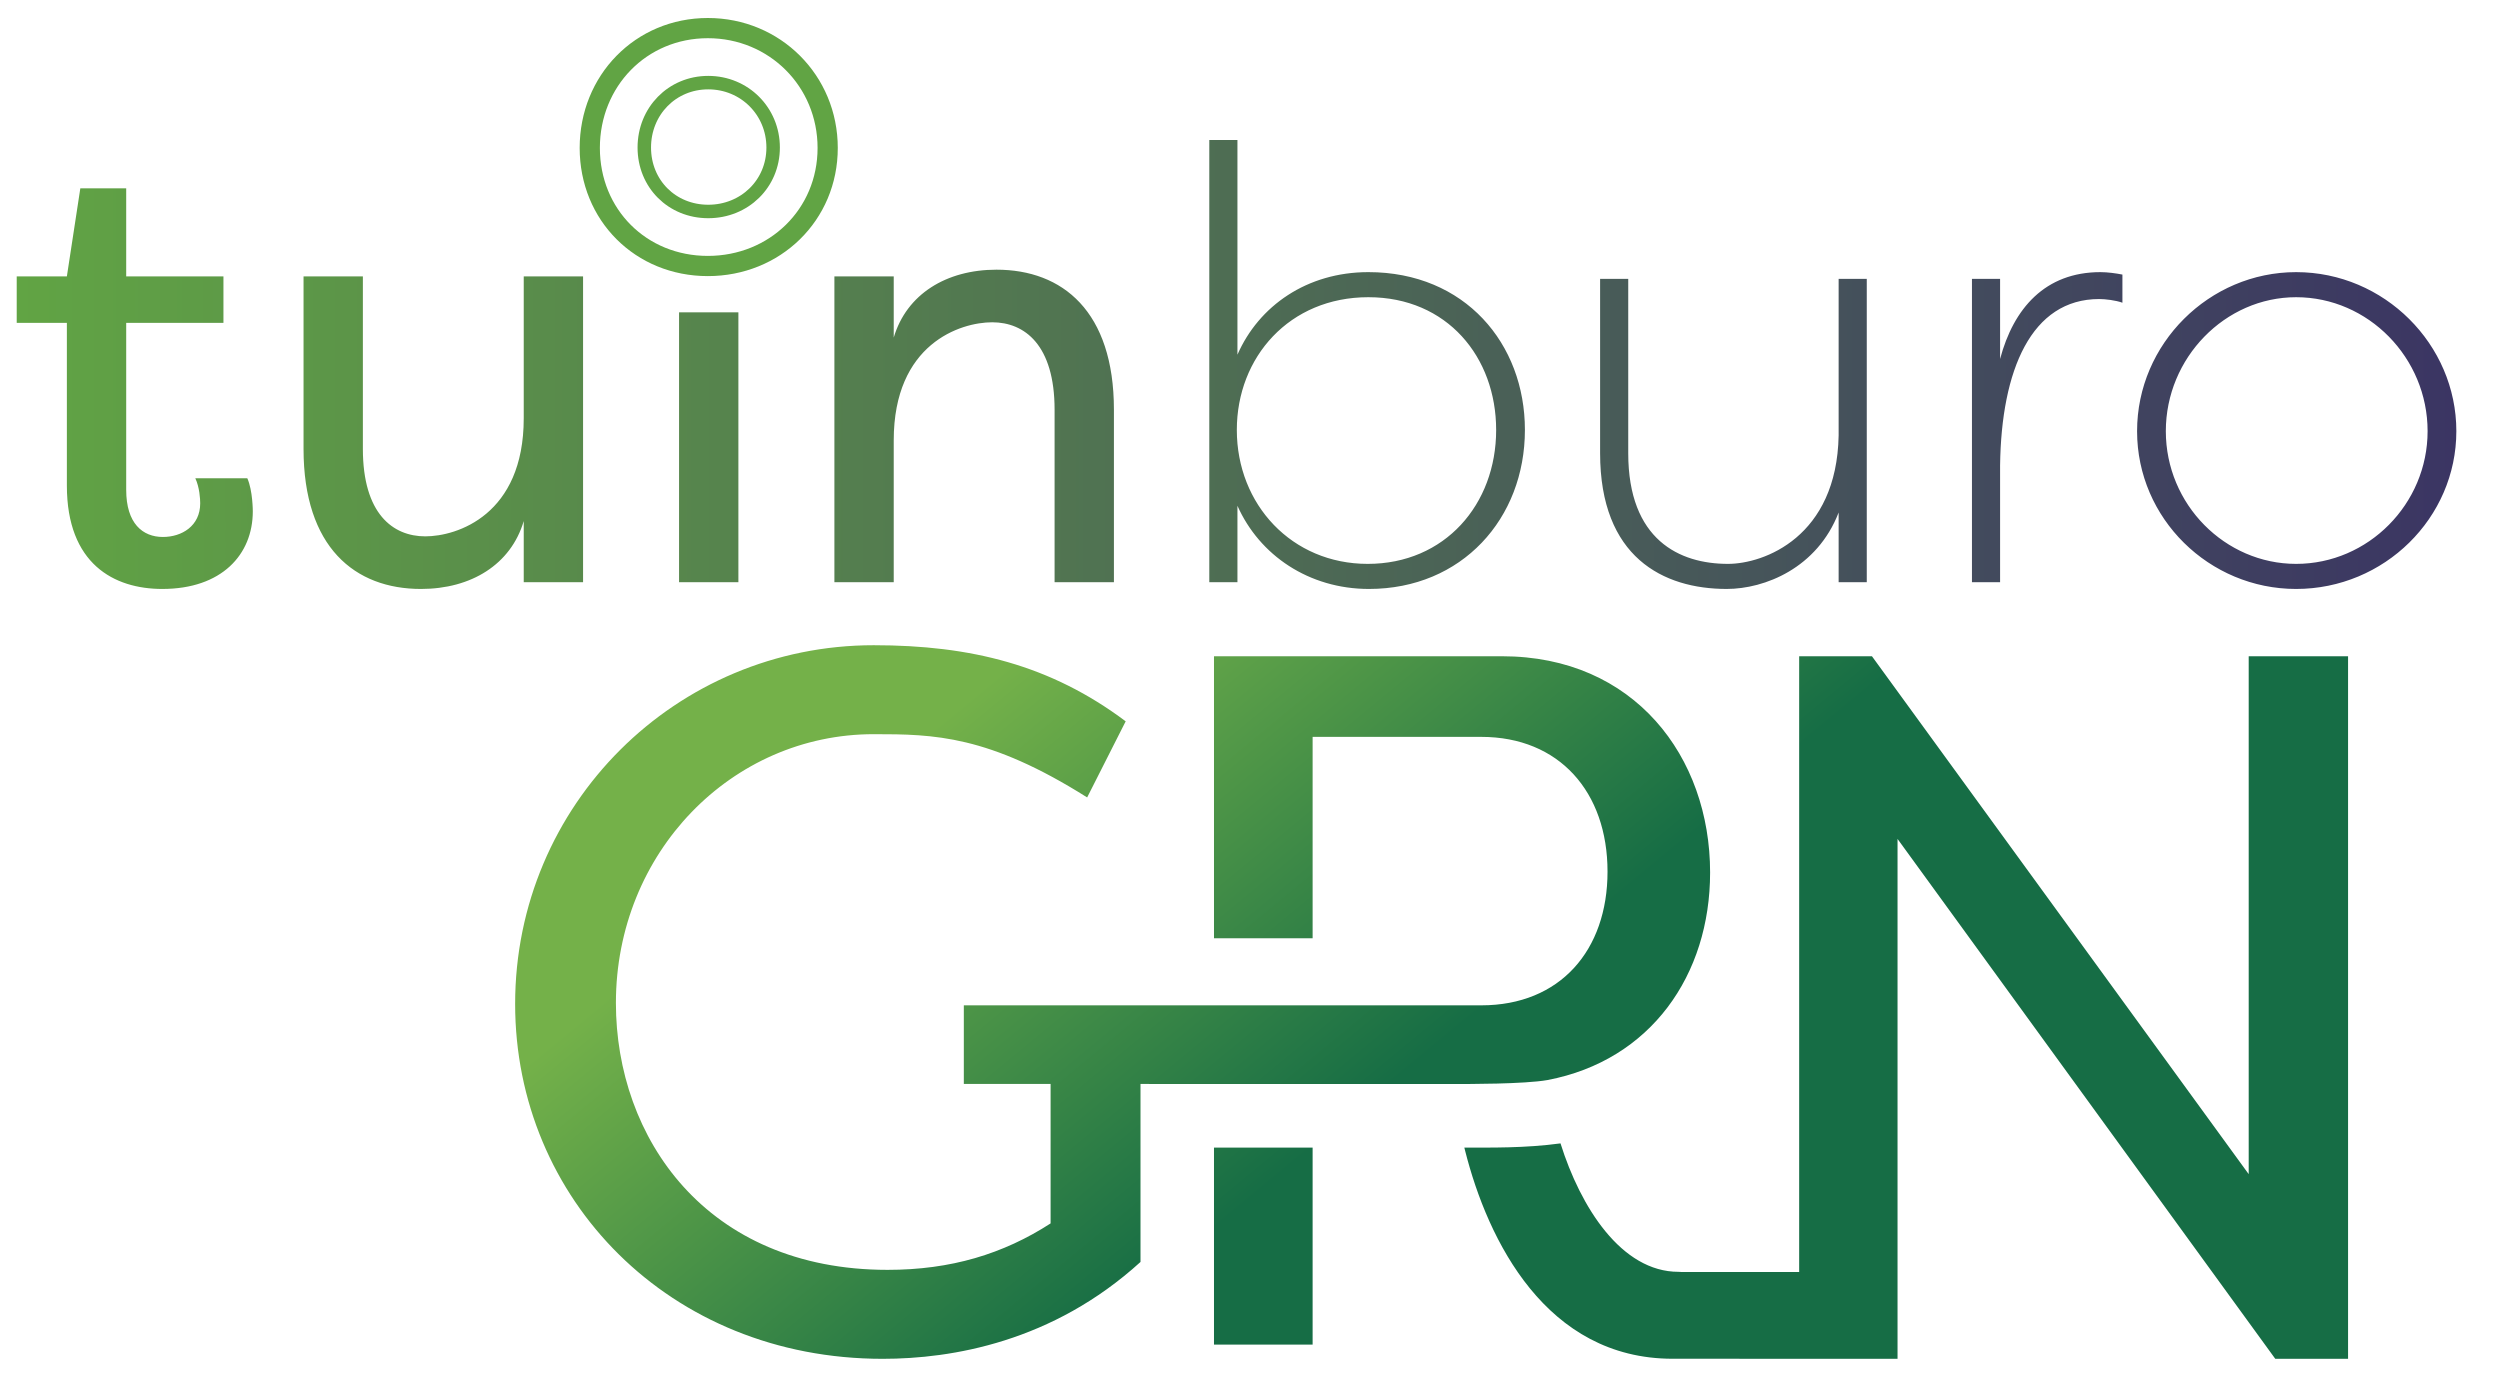 <?xml version="1.0" encoding="UTF-8"?>
<svg id="a" data-name="Tuinburo-GRN" xmlns="http://www.w3.org/2000/svg" width="371.223" height="205.276" xmlns:xlink="http://www.w3.org/1999/xlink" viewBox="0 0 371.223 205.276">
  <defs>
    <linearGradient id="b" x1="159.76" y1="68.704" x2="245.086" y2="172.142" gradientUnits="userSpaceOnUse">
      <stop offset=".126" stop-color="#74b149"/>
      <stop offset=".753" stop-color="#166d45"/>
    </linearGradient>
    <linearGradient id="c" x1="2.482" y1="54.122" x2="364.741" y2="54.122" gradientUnits="userSpaceOnUse">
      <stop offset="0" stop-color="#61a444"/>
      <stop offset="1" stop-color="#3b3563"/>
    </linearGradient>
  </defs>
  <path d="M348.662,97.446v104.323h-10.809l-56.089-77.199v77.199h-14.607v-.004l-18.735-.006c-.019,0-.038.001-.057.001-18.772,0-27.435-17.533-30.814-30.9-.039-.153-.057-.245-.114-.457,3.83,0,9.037.095,14.281-.623,2.976,9.482,9.038,19.073,17.525,19.073.185,0,.359.018.538.03h17.375v-91.435h10.809l55.942,76.901v-76.901h14.753ZM180.264,199.657h14.646v-29.25l-14.646-.005v29.255ZM253.932,129.569c0-17.229-11.277-32.123-30.902-32.123h-42.766v41.873h14.646v-29.9h25.044c11.57,0,18.746,8.178,18.746,20.005,0,11.681-7.031,19.858-18.746,19.858h-76.837v11.669l12.885.003v20.709c-7.042,4.55-14.816,6.898-24.205,6.898-26.993,0-40.342-19.666-40.342-39.626,0-22.307,17.164-39.918,38.288-39.918,8.949,0,17.017.146,31.687,9.393l5.721-11.301c-11.149-8.366-23.031-11.301-37.408-11.301-29.339,0-53.251,23.628-53.251,53.274,0,28.912,22.885,52.688,54.571,52.688,10.269,0,25.232-2.496,38.289-14.383v-26.43l32.64.007h13.862c2.083,0,10.472.02,13.913-.585,15.378-2.92,24.165-15.623,24.165-30.81Z" fill="url(#b)" stroke-width="0"/>
  <path d="M18.739,72.741c0,4.995,2.452,6.993,5.449,6.993,2.815,0,5.54-1.635,5.54-4.995,0-.636-.091-2.361-.727-3.724h7.72c.817,1.816.817,4.904.817,4.904,0,6.448-4.632,11.534-13.441,11.534-7.175,0-14.168-3.724-14.168-15.349v-24.158H2.482v-6.902h7.447l1.998-13.078h6.812v13.078h14.44v6.902h-14.44v24.794ZM53.883,66.656c0,9.627,4.45,12.987,9.264,12.987,4.723,0,14.622-3.179,14.622-17.528v-21.07h8.81v45.41h-8.81v-9.082c-1.907,6.448-7.811,10.081-15.258,10.081-9.809,0-17.438-6.176-17.438-20.798v-25.611h8.81v25.611ZM109.643,46.375h-8.81v40.08h8.81v-40.08ZM156.595,60.843c0-9.627-4.45-12.987-9.264-12.987-4.723,0-14.622,3.179-14.622,17.528v21.07h-8.81v-45.41h8.81v9.082c1.907-6.448,7.811-10.081,15.258-10.081,9.809,0,17.438,6.176,17.438,20.798v25.611h-8.81v-25.611ZM183.746,86.455h-4.178V20.791h4.178v31.878c3.178-7.266,10.354-12.261,19.436-12.261,14.35,0,23.25,10.626,23.25,23.432,0,13.169-9.355,23.613-23.16,23.613-8.9,0-16.256-4.995-19.525-12.352v11.353ZM222.162,63.84c0-10.808-7.266-19.708-18.98-19.708s-19.527,8.9-19.527,19.708c0,11.08,8.174,19.89,19.436,19.89,11.443,0,19.072-8.81,19.072-19.89ZM241.775,67.291c0,12.896,7.629,16.438,14.804,16.438,5.358,0,16.166-3.996,16.438-19.072v-23.25h4.178v45.047h-4.178v-10.354c-3.179,8.265-10.989,11.353-16.62,11.353-9.445,0-18.8-4.723-18.8-20.162v-25.884h4.178v25.884ZM296.991,53.305c1.998-7.538,6.721-12.896,14.895-12.896,1.09,0,2.361.182,3.27.363v4.178c-.999-.363-2.543-.545-3.451-.545-10.081,0-14.531,10.535-14.713,24.703v17.347h-4.178v-45.047h4.178v11.897ZM340.946,40.409c13.078,0,23.795,10.717,23.795,23.613s-10.717,23.432-23.795,23.432c-12.896,0-23.613-10.444-23.613-23.432s10.717-23.613,23.613-23.613ZM340.946,83.73c10.717,0,19.526-8.9,19.526-19.708,0-10.898-8.81-19.89-19.526-19.89-10.535,0-19.345,8.991-19.345,19.89s8.81,19.708,19.345,19.708Z" fill="url(#c)" stroke-width="0"/>
  <g>
    <path d="M105.167,12.269c5.386,0,9.637,4.252,9.637,9.637s-4.252,9.496-9.637,9.496-9.496-4.11-9.496-9.496,4.11-9.637,9.496-9.637Z" fill="none" stroke="#61a444" stroke-width="2"/>
    <path d="M105.107,4.173c9.944,0,17.794,7.85,17.794,17.794s-7.85,17.532-17.794,17.532-17.532-7.589-17.532-17.532,7.589-17.794,17.532-17.794Z" fill="none" stroke="#61a444" stroke-width="3"/>
  </g>
</svg>